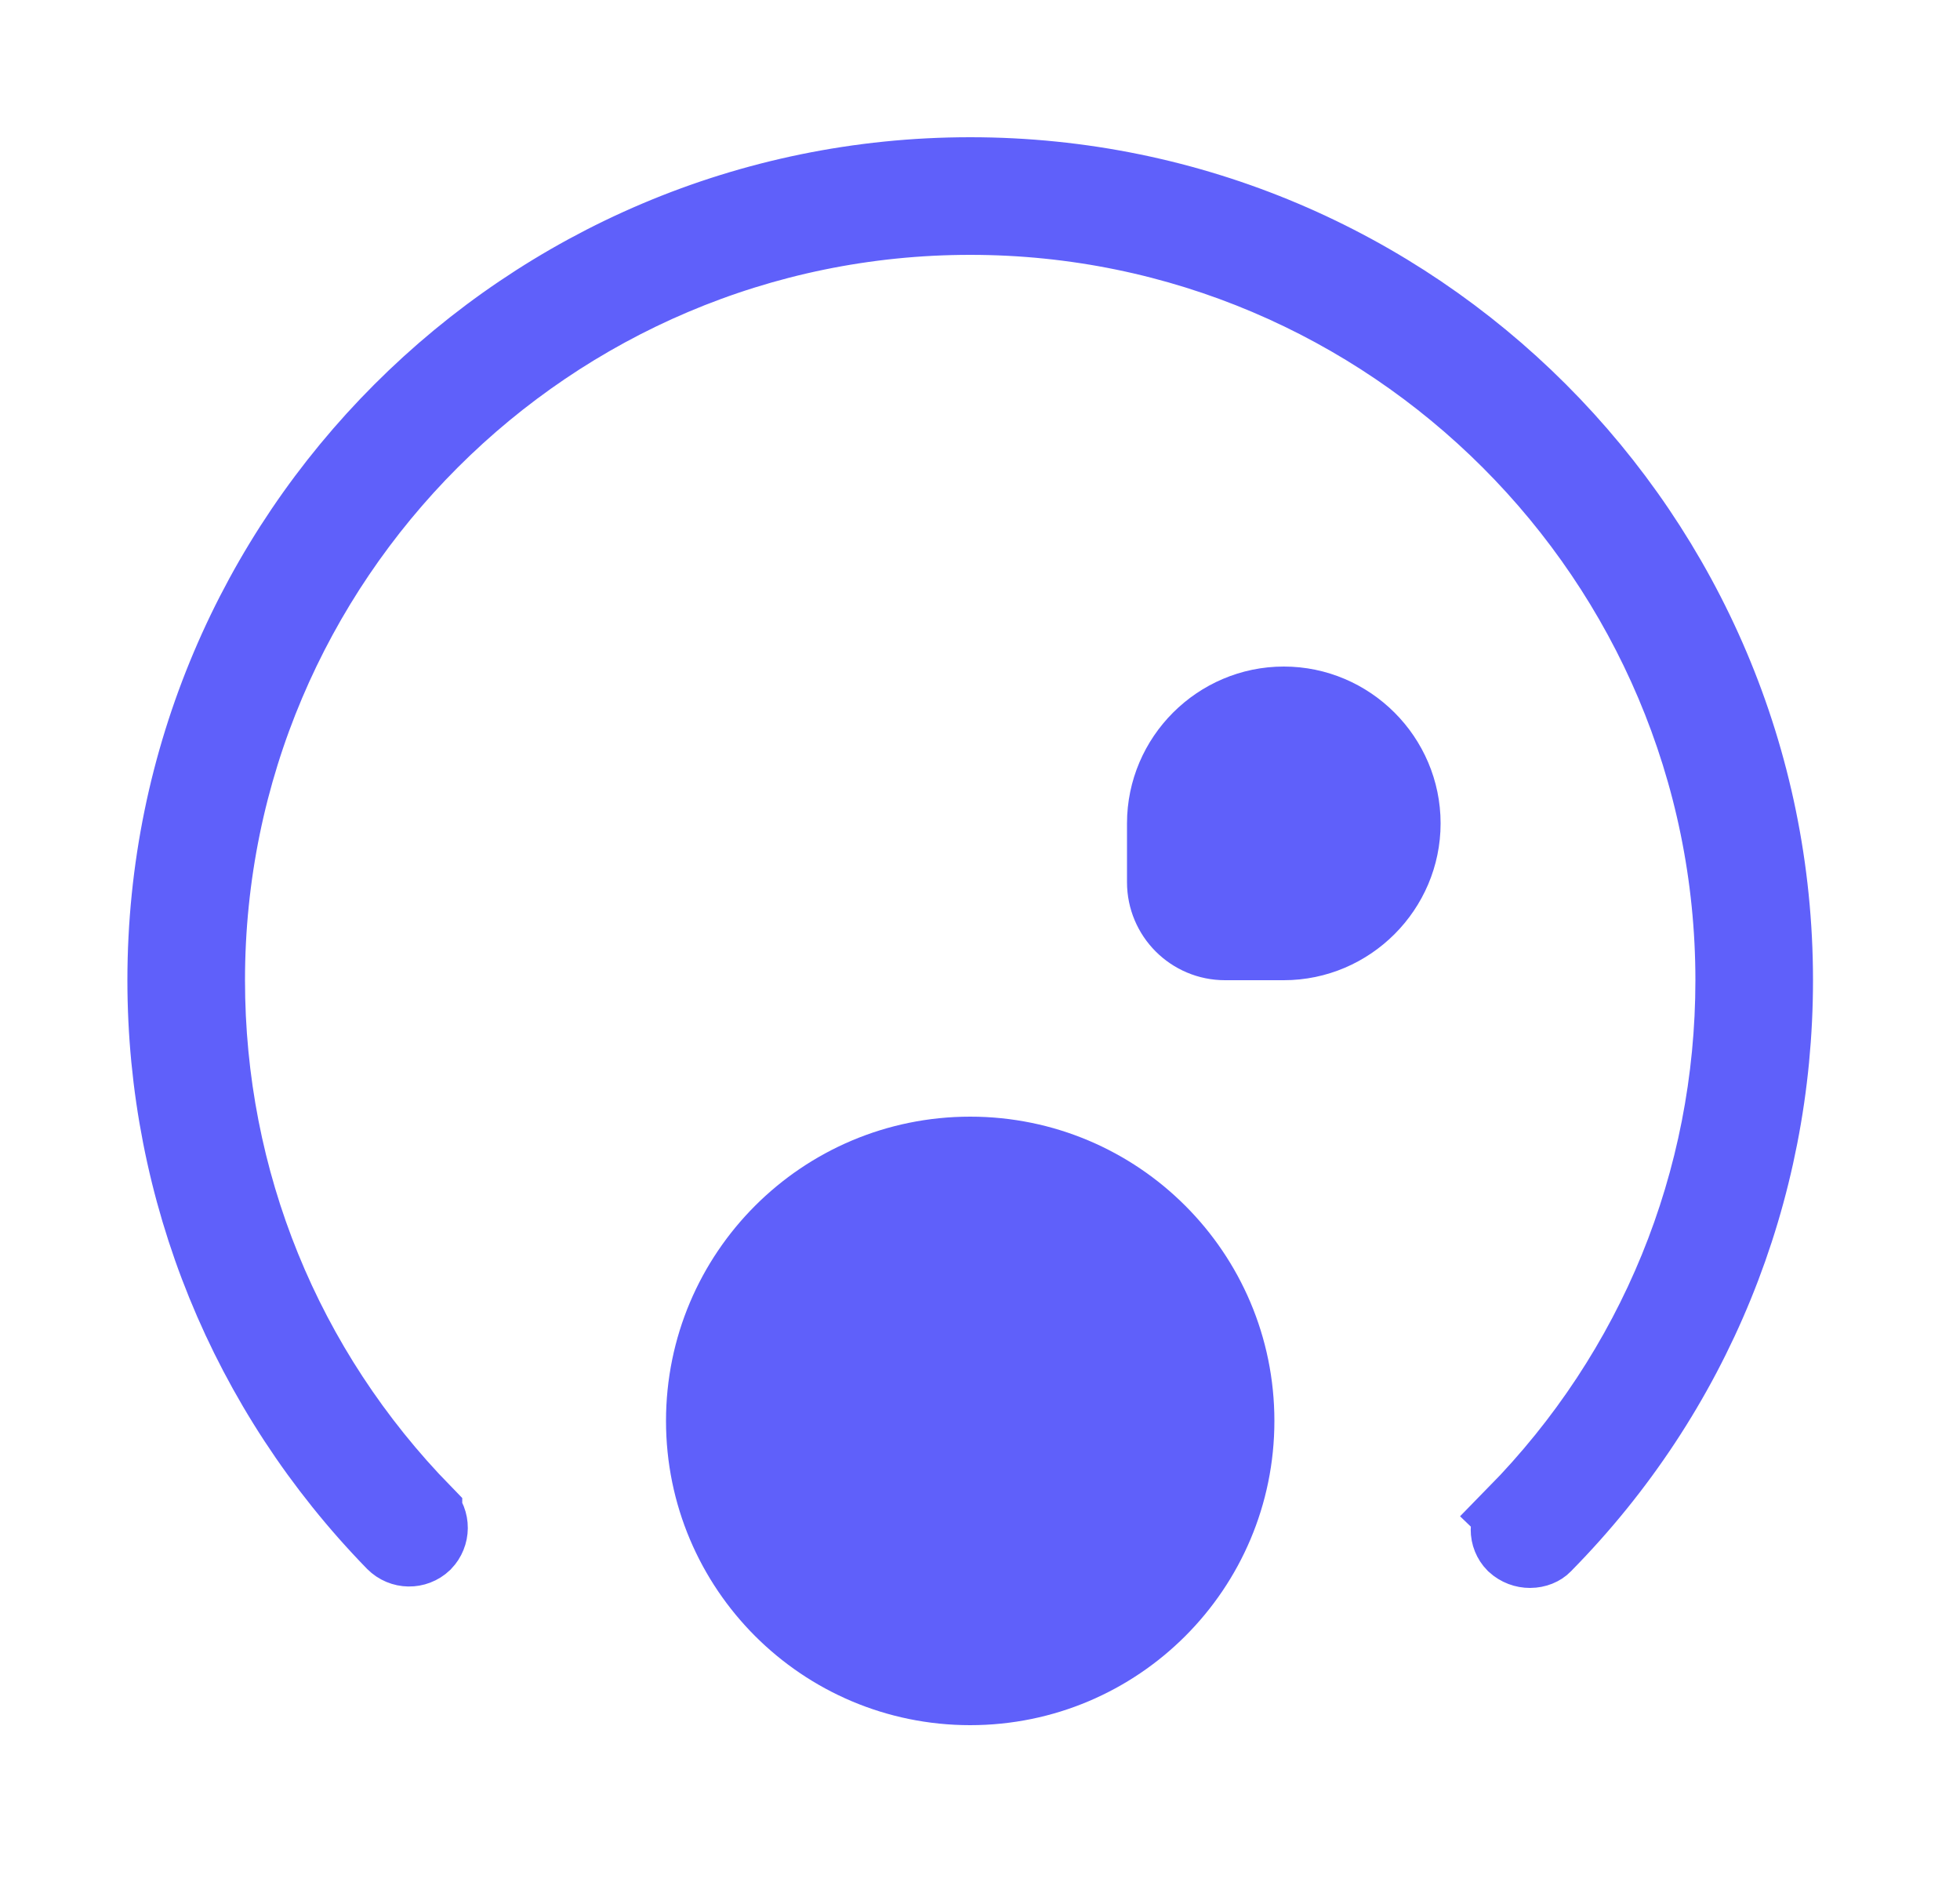 <svg width="25" height="24" viewBox="0 0 25 24" fill="none" xmlns="http://www.w3.org/2000/svg">
<path d="M12.375 2.25C18.029 2.25 22.625 6.846 22.625 12.5C22.625 15.2 21.586 17.753 19.689 19.679L19.68 19.689C19.649 19.721 19.59 19.75 19.515 19.75C19.449 19.75 19.383 19.727 19.328 19.677C19.238 19.585 19.232 19.434 19.335 19.327L19.334 19.326C21.134 17.493 22.125 15.069 22.125 12.5C22.125 7.124 17.751 2.75 12.375 2.75C6.999 2.75 2.625 7.124 2.625 12.5C2.625 15.059 3.605 17.473 5.396 19.307V19.308C5.492 19.407 5.49 19.562 5.394 19.662C5.293 19.757 5.137 19.755 5.038 19.656C3.162 17.73 2.125 15.187 2.125 12.5C2.125 6.846 6.721 2.25 12.375 2.25Z" fill="#5F60FA" stroke="#5F60FA"/>
<path d="M12.375 14.74C14.242 14.74 15.755 16.253 15.755 18.12C15.755 19.987 14.242 21.5 12.375 21.5C10.508 21.5 8.995 19.987 8.995 18.12C8.995 16.253 10.508 14.74 12.375 14.74Z" fill="#5F60FA" stroke="#5F60FA"/>
<path d="M16.375 9C17.199 9 17.875 9.676 17.875 10.5C17.875 11.324 17.199 12 16.375 12H15.625C15.211 12 14.875 11.664 14.875 11.25V10.5C14.875 9.676 15.551 9 16.375 9Z" fill="#5F60FA" stroke="#5F60FA"/>
</svg>
